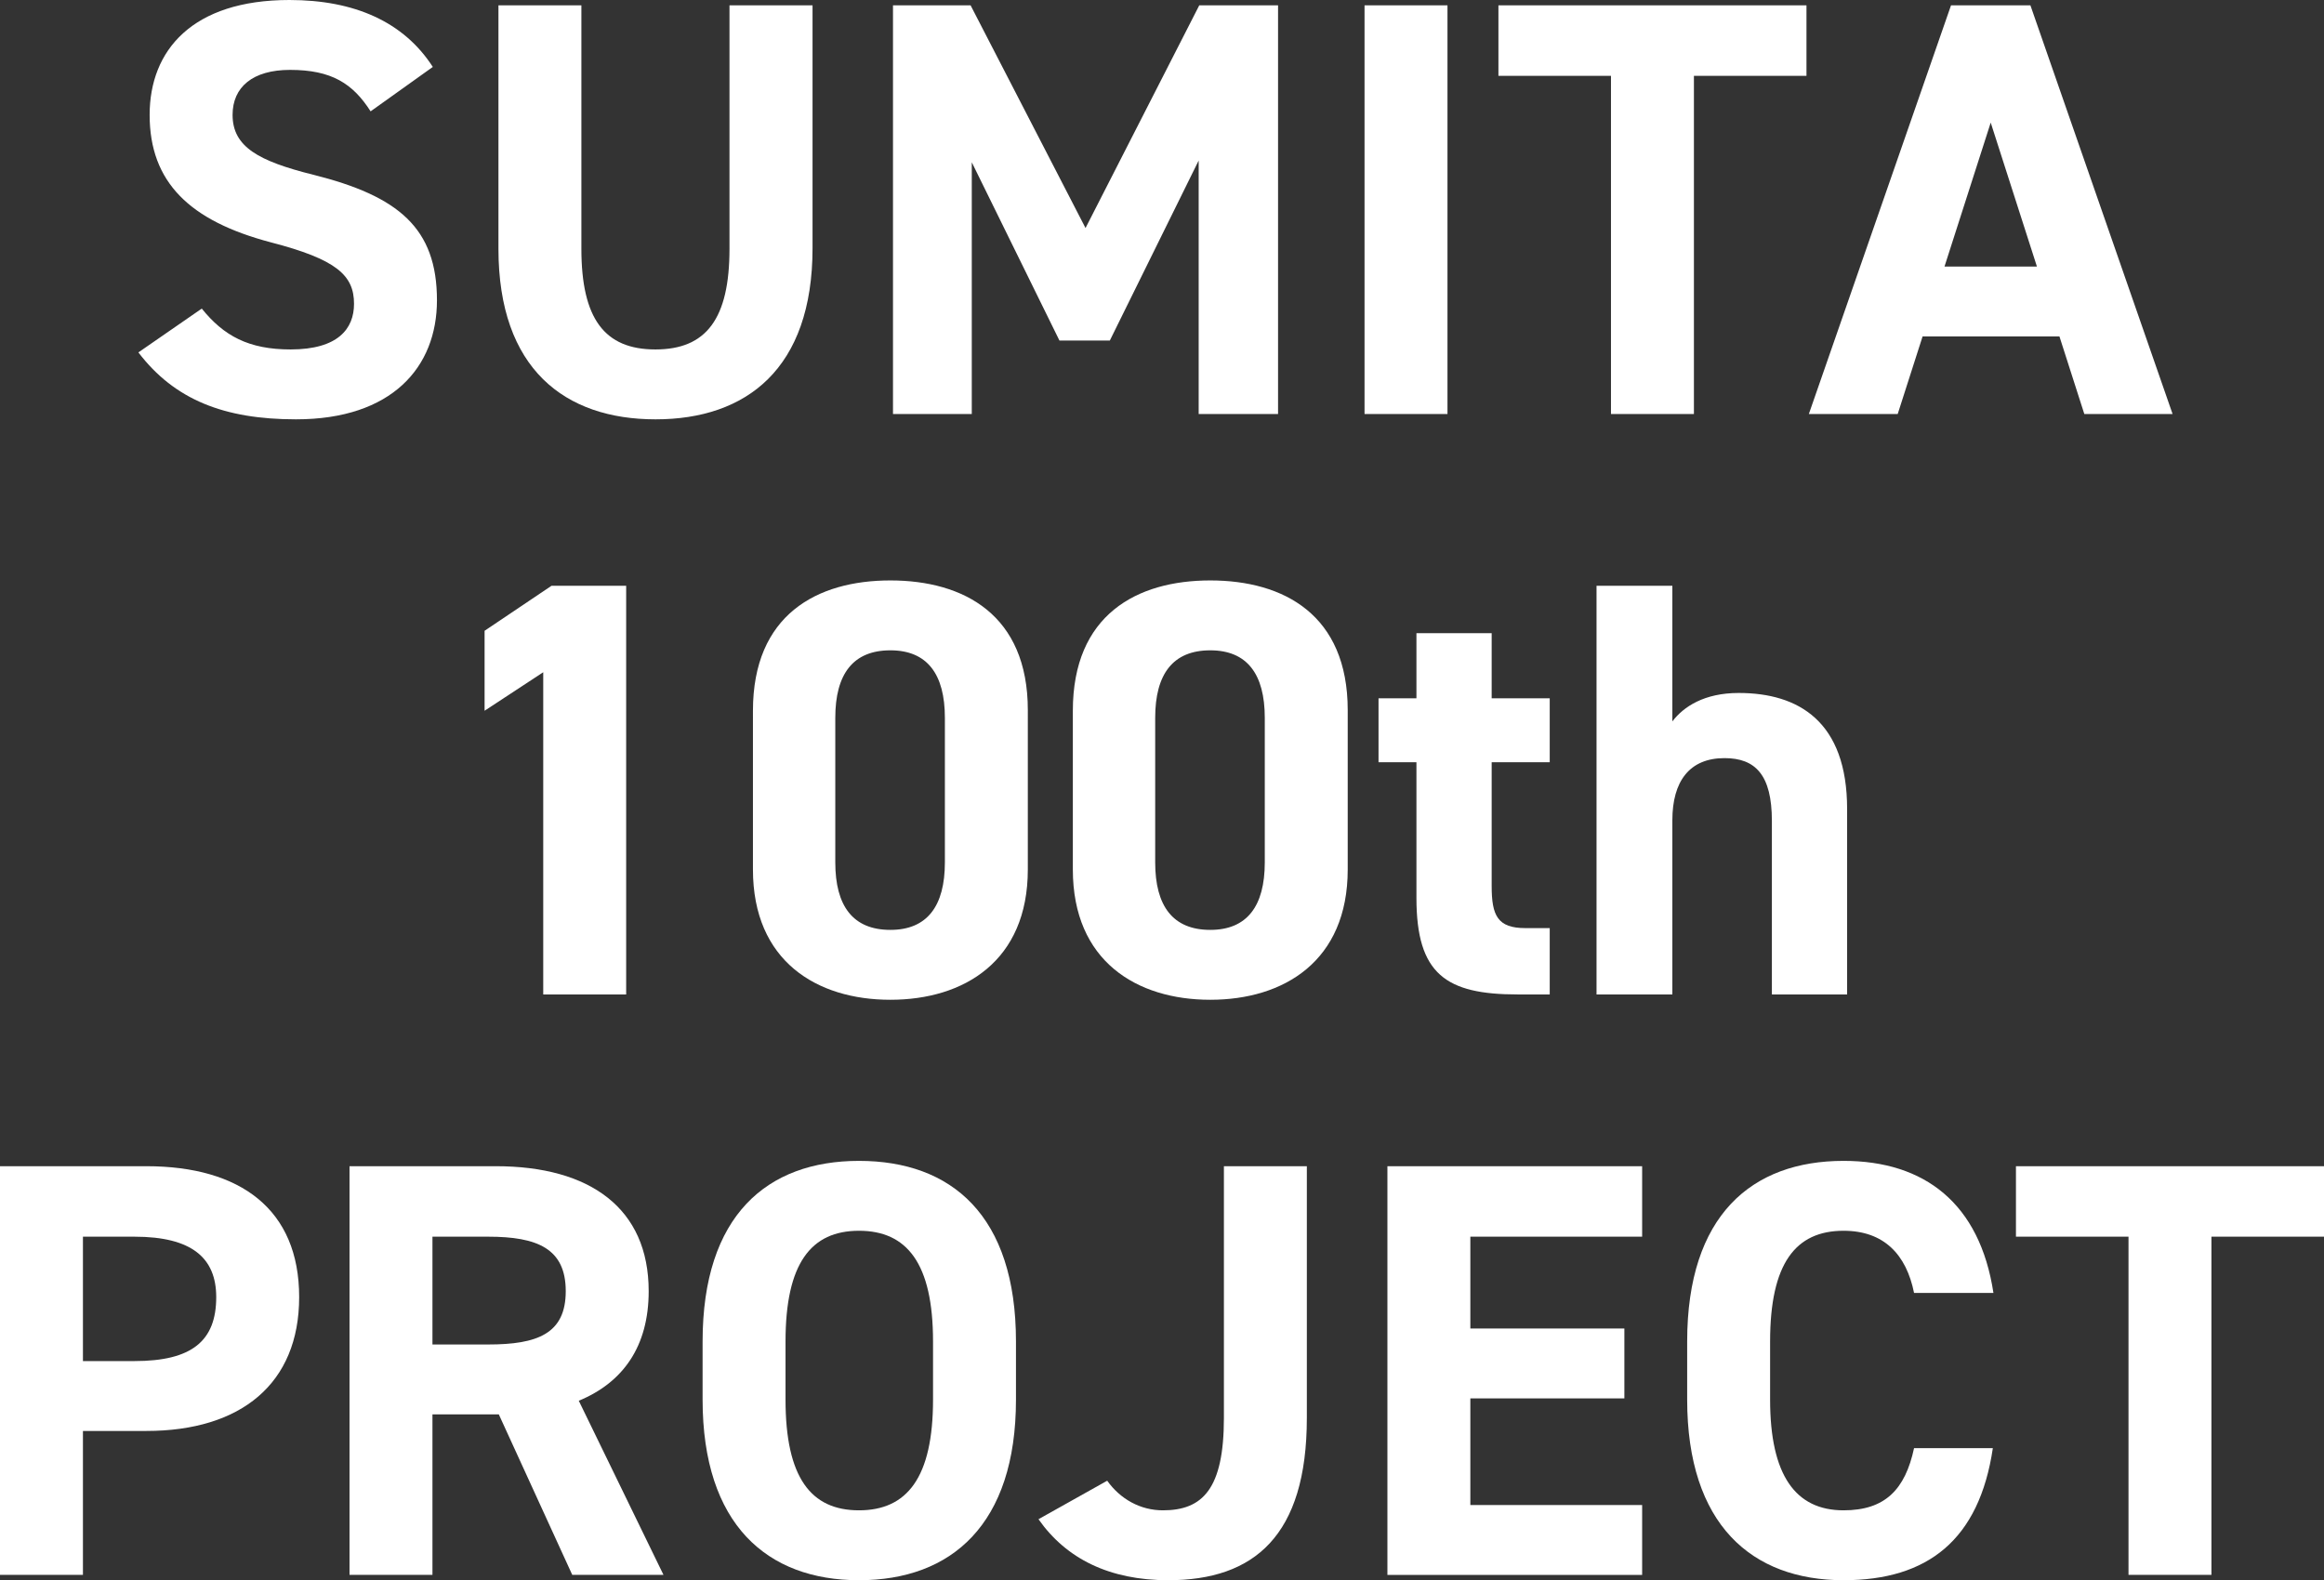 <?xml version="1.0" encoding="utf-8"?>
<!-- Generator: Adobe Illustrator 27.9.0, SVG Export Plug-In . SVG Version: 6.00 Build 0)  -->
<svg version="1.1" id="レイヤー_1" xmlns="http://www.w3.org/2000/svg" xmlns:xlink="http://www.w3.org/1999/xlink" x="0px"
	 y="0px" viewBox="0 0 196.15 133.4" style="enable-background:new 0 0 196.15 133.4;" xml:space="preserve">
<rect x="0" y="0" width="196.15" height="133.4" fill="#333333" stroke="none"/>
<style type="text/css">
	.st0{fill:#FFFFFF;}
</style>
<g>
	<path class="st0" d="M31.28,9.4c-1.5-2.35-3.3-3.5-6.8-3.5c-3.15,0-4.85,1.45-4.85,3.8c0,2.7,2.2,3.9,6.8,5.05
		c7.2,1.8,10.45,4.5,10.45,10.6c0,5.65-3.8,10.05-11.9,10.05c-6.05,0-10.25-1.65-13.3-5.65l5.35-3.7c1.85,2.3,3.95,3.45,7.5,3.45
		c4,0,5.35-1.75,5.35-3.85c0-2.4-1.45-3.75-7.05-5.2c-6.8-1.8-10.2-5.05-10.2-10.75c0-5.45,3.6-9.7,11.8-9.7
		c5.5,0,9.65,1.85,12.1,5.65L31.28,9.4z"/>
	<path class="st0" d="M68.58,0.45v20.5c0,10.2-5.6,14.45-13.25,14.45S42.07,31.15,42.07,21V0.45h7V21c0,5.9,1.95,8.5,6.25,8.5
		s6.25-2.6,6.25-8.5V0.45H68.58z"/>
	<path class="st0" d="M91.62,19.25l9.6-18.8h6.65v34.5h-6.7v-21.4l-7.5,15.2h-4.25l-7.4-15.05v21.25h-6.65V0.45h6.55L91.62,19.25z"
		/>
	<path class="st0" d="M122.17,34.95h-7V0.45h7V34.95z"/>
	<path class="st0" d="M152.47,0.45V6.4h-9.5v28.55h-7V6.4h-9.5V0.45H152.47z"/>
	<path class="st0" d="M152.67,34.95l12-34.5h6.7l12,34.5h-7.45l-2.1-6.55h-11.55l-2.1,6.55H152.67z M164.12,22.5h7.8l-3.9-12.15
		L164.12,22.5z"/>
	<path class="st0" d="M52.85,83.95h-7v-27.2L40.9,60v-6.75l5.65-3.8h6.3V83.95z"/>
	<path class="st0" d="M86.75,73.4c0,7.75-5.4,11-11.6,11c-6.2,0-11.6-3.25-11.6-11V60c0-8.1,5.4-11,11.6-11
		c6.2,0,11.6,2.9,11.6,10.95V73.4z M75.15,54.9c-3.15,0-4.65,2-4.65,5.7v12.2c0,3.7,1.5,5.7,4.65,5.7c3.1,0,4.6-2,4.6-5.7V60.6
		C79.75,56.9,78.25,54.9,75.15,54.9z"/>
	<path class="st0" d="M113.75,73.4c0,7.75-5.4,11-11.6,11c-6.2,0-11.6-3.25-11.6-11V60c0-8.1,5.4-11,11.6-11
		c6.2,0,11.6,2.9,11.6,10.95V73.4z M102.15,54.9c-3.15,0-4.65,2-4.65,5.7v12.2c0,3.7,1.5,5.7,4.65,5.7c3.1,0,4.6-2,4.6-5.7V60.6
		C106.75,56.9,105.25,54.9,102.15,54.9z"/>
	<path class="st0" d="M116.35,58.95h3.2v-5.5h6.35v5.5h4.9v5.4h-4.9V74.8c0,2.5,0.5,3.55,2.85,3.55h2.05v5.6h-2.7
		c-6.05,0-8.55-1.7-8.55-8.15V64.35h-3.2V58.95z"/>
	<path class="st0" d="M134.75,49.45h6.4V60.9c0.95-1.25,2.7-2.4,5.6-2.4c5.05,0,9.15,2.4,9.15,9.8v15.65h-6.35V69.3
		c0-3.9-1.4-5.3-4-5.3c-2.95,0-4.4,1.95-4.4,5.25v14.7h-6.4V49.45z"/>
	<path class="st0" d="M7,120.8v12.15H0v-34.5h12.35c7.95,0,12.9,3.65,12.9,11.05c0,7.3-4.9,11.3-12.9,11.3H7z M11.35,114.9
		c4.85,0,6.9-1.7,6.9-5.4c0-3.3-2.05-5.1-6.9-5.1H7v10.5H11.35z"/>
	<path class="st0" d="M48.3,132.95l-6.2-13.55h-5.6v13.55h-7v-34.5h12.35c7.95,0,12.9,3.55,12.9,10.55c0,4.65-2.15,7.7-5.9,9.25
		l7.15,14.7H48.3z M41.2,113.5c4.15,0,6.55-0.9,6.55-4.5c0-3.6-2.4-4.6-6.55-4.6h-4.7v9.1H41.2z"/>
	<path class="st0" d="M72.5,133.4c-7.75,0-13.2-4.7-13.2-15.25v-4.9C59.3,102.6,64.75,98,72.5,98c7.8,0,13.25,4.6,13.25,15.25v4.9
		C85.75,128.7,80.3,133.4,72.5,133.4z M66.3,118.15c0,6.6,2.15,9.35,6.2,9.35s6.25-2.75,6.25-9.35v-4.9c0-6.6-2.2-9.35-6.25-9.35
		s-6.2,2.75-6.2,9.35V118.15z"/>
	<path class="st0" d="M93.45,125c1.1,1.55,2.8,2.5,4.7,2.5c3.35,0,5.15-1.8,5.15-7.8V98.45h7v21.25c0,9.95-4.45,13.7-11.7,13.7
		c-4.95,0-8.6-1.8-10.95-5.15L93.45,125z"/>
	<path class="st0" d="M138.6,98.45v5.95h-14.5v7.75h13v5.9h-13v9h14.5v5.9h-21.5v-34.5H138.6z"/>
	<path class="st0" d="M161.55,109.15c-0.65-3.25-2.55-5.25-5.95-5.25c-4.05,0-6.2,2.75-6.2,9.35v4.9c0,6.4,2.15,9.35,6.2,9.35
		c3.5,0,5.2-1.75,5.95-5.25h6.65c-1.15,7.75-5.5,11.15-12.6,11.15c-7.75,0-13.2-4.7-13.2-15.25v-4.9c0-10.65,5.45-15.25,13.2-15.25
		c6.85,0,11.5,3.6,12.65,11.15H161.55z"/>
	<path class="st0" d="M196.15,98.45v5.95h-9.5v28.55h-7V104.4h-9.5v-5.95H196.15z"/>
</g>
</svg>
